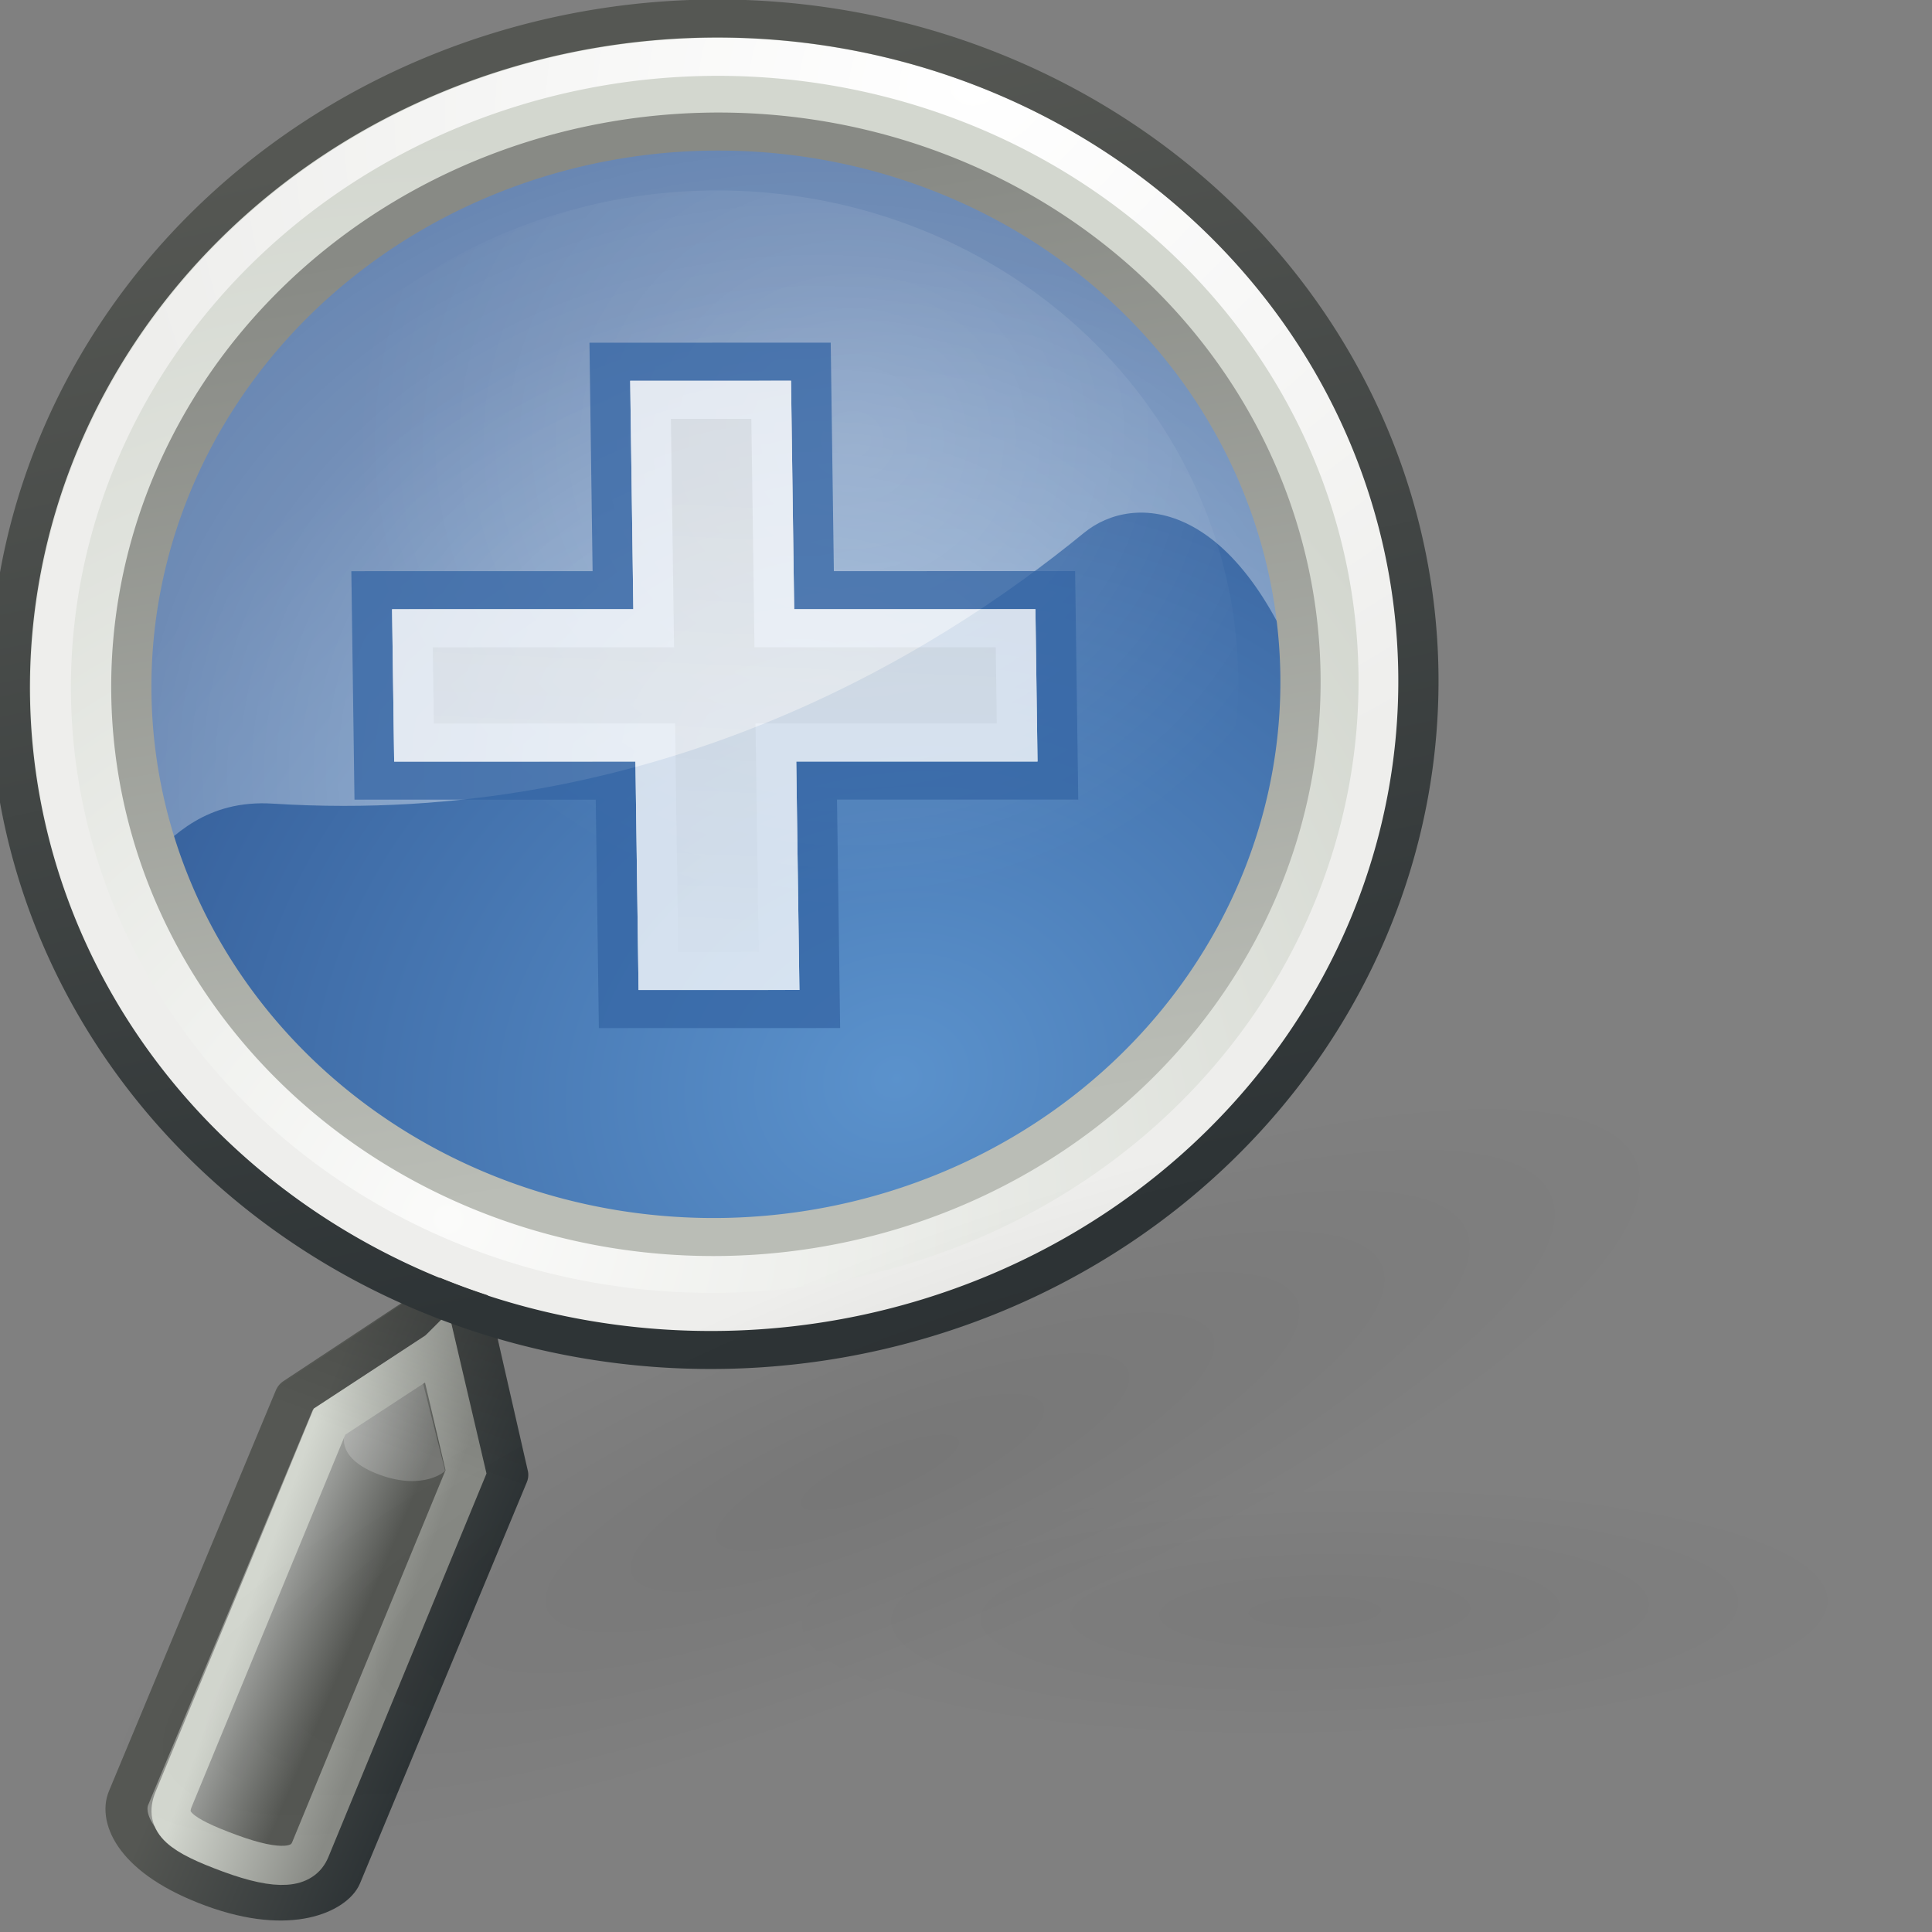 <?xml version="1.0" encoding="UTF-8" standalone="no"?>
<!-- Created with Inkscape (http://www.inkscape.org/) -->

<svg
   xmlns:dc="http://purl.org/dc/elements/1.1/"
   xmlns:cc="http://creativecommons.org/ns#"
   xmlns:rdf="http://www.w3.org/1999/02/22-rdf-syntax-ns#"
   xmlns:svg="http://www.w3.org/2000/svg"
   xmlns="http://www.w3.org/2000/svg"
   xmlns:xlink="http://www.w3.org/1999/xlink"
   xmlns:sodipodi="http://sodipodi.sourceforge.net/DTD/sodipodi-0.dtd"
   xmlns:inkscape="http://www.inkscape.org/namespaces/inkscape"
   inkscape:export-ydpi="30"
   inkscape:export-xdpi="30"
   inkscape:export-filename="/home/gramps/trunk/src/images/16x16/gramps-geo-birth.png"
   sodipodi:docname="gramps-geo-birth.svg"
   inkscape:version="0.47pre0 r21549"
   sodipodi:version="0.32"
   id="svg249"
   height="48px"
   width="48px"
   inkscape:output_extension="org.inkscape.output.svg.inkscape"
   sodipodi:modified="TRUE"
   version="1.1">
  <rect width="100%" height="100%" fill="#808080" stroke="none"/>
  <defs
     id="defs3">
    <inkscape:perspective
       sodipodi:type="inkscape:persp3d"
       inkscape:vp_x="0 : 24 : 1"
       inkscape:vp_y="0 : 1000 : 0"
       inkscape:vp_z="48 : 24 : 1"
       inkscape:persp3d-origin="24 : 16 : 1"
       id="perspective83" />
    <linearGradient
       inkscape:collect="always"
       id="linearGradient23434">
      <stop
         style="stop-color:#2e3436"
         offset="0"
         id="stop23436" />
      <stop
         style="stop-color:#555753"
         offset="1"
         id="stop23438" />
    </linearGradient>
    <linearGradient
       inkscape:collect="always"
       id="linearGradient19914">
      <stop
         style="stop-color:#000000;stop-opacity:1;"
         offset="0"
         id="stop19916" />
      <stop
         style="stop-color:#000000;stop-opacity:0;"
         offset="1"
         id="stop19918" />
    </linearGradient>
    <linearGradient
       inkscape:collect="always"
       id="linearGradient19900">
      <stop
         style="stop-color:#888a85"
         offset="0"
         id="stop19902" />
      <stop
         style="stop-color:#d3d7cf"
         offset="1"
         id="stop19904" />
    </linearGradient>
    <linearGradient
       id="linearGradient15493">
      <stop
         style="stop-color:#eeeeec;stop-opacity:1;"
         offset="0"
         id="stop15495" />
      <stop
         style="stop-color:#ffffff;stop-opacity:1"
         offset="1"
         id="stop15497" />
    </linearGradient>
    <linearGradient
       inkscape:collect="always"
       id="linearGradient11102">
      <stop
         style="stop-color:#ffffff;stop-opacity:1;"
         offset="0"
         id="stop11104" />
      <stop
         style="stop-color:#ffffff;stop-opacity:0;"
         offset="1"
         id="stop11106" />
    </linearGradient>
    <linearGradient
       inkscape:collect="always"
       id="linearGradient4952">
      <stop
         style="stop-color:#ffffff;stop-opacity:1;"
         offset="0"
         id="stop4954" />
      <stop
         style="stop-color:#ffffff;stop-opacity:0;"
         offset="1"
         id="stop4956" />
    </linearGradient>
    <linearGradient
       inkscape:collect="always"
       id="linearGradient4931">
      <stop
         style="stop-color:#babdb6;stop-opacity:1;"
         offset="0"
         id="stop4933" />
      <stop
         style="stop-color:#888a85"
         offset="1"
         id="stop4935" />
    </linearGradient>
    <linearGradient
       id="linearGradient4919">
      <stop
         style="stop-color:#429eff;stop-opacity:1;"
         offset="0"
         id="stop4921" />
      <stop
         style="stop-color:#0044a7;stop-opacity:1;"
         offset="1"
         id="stop4923" />
    </linearGradient>
    <linearGradient
       inkscape:collect="always"
       id="linearGradient2980">
      <stop
         style="stop-color:#000000;stop-opacity:1;"
         offset="0"
         id="stop2982" />
      <stop
         style="stop-color:#000000;stop-opacity:0;"
         offset="1"
         id="stop2984" />
    </linearGradient>
    <linearGradient
       id="linearGradient2609"
       inkscape:collect="always">
      <stop
         id="stop2611"
         offset="0"
         style="stop-color:#ffffff;stop-opacity:1" />
      <stop
         id="stop2613"
         offset="1"
         style="stop-color:#eeeeec" />
    </linearGradient>
    <linearGradient
       id="linearGradient2617">
      <stop
         id="stop2619"
         offset="0"
         style="stop-color:#fbfbfa;stop-opacity:1;" />
      <stop
         id="stop2621"
         offset="1"
         style="stop-color:#d3d7cf" />
    </linearGradient>
    <linearGradient
       id="linearGradient2690"
       inkscape:collect="always">
      <stop
         id="stop2692"
         offset="0"
         style="stop-color:#2e3436" />
      <stop
         id="stop2694"
         offset="1"
         style="stop-color:#555753" />
    </linearGradient>
    <linearGradient
       id="linearGradient2698">
      <stop
         id="stop2700"
         offset="0"
         style="stop-color:#555753" />
      <stop
         style="stop-color:#a3a5a2;stop-opacity:1;"
         offset="0.702"
         id="stop2706" />
      <stop
         id="stop2702"
         offset="1"
         style="stop-color:#888a85" />
    </linearGradient>
    <radialGradient
       inkscape:collect="always"
       xlink:href="#linearGradient2609"
       id="radialGradient1409"
       gradientUnits="userSpaceOnUse"
       gradientTransform="matrix(-3.294293e-16,1.143,-1.247,-1.248581e-6,41.735,-54.257)"
       cx="45.095"
       cy="-2.694"
       fx="45.095"
       fy="-2.694"
       r="10.498" />
    <radialGradient
       inkscape:collect="always"
       xlink:href="#linearGradient2617"
       id="radialGradient1411"
       gradientUnits="userSpaceOnUse"
       gradientTransform="matrix(4.928248e-11,-1.687,1.663,-1.770202e-15,41.654,111.74)"
       cx="59.787"
       cy="10.902"
       fx="59.787"
       fy="10.902"
       r="10.556" />
    <linearGradient
       inkscape:collect="always"
       xlink:href="#linearGradient2698"
       id="linearGradient1421"
       gradientUnits="userSpaceOnUse"
       x1="81.332"
       y1="55.107"
       x2="82.92"
       y2="53.511" />
    <linearGradient
       inkscape:collect="always"
       xlink:href="#linearGradient2690"
       id="linearGradient1423"
       gradientUnits="userSpaceOnUse"
       x1="81.096"
       y1="57.148"
       x2="83.629"
       y2="54.615" />
    <radialGradient
       inkscape:collect="always"
       xlink:href="#linearGradient4919"
       id="radialGradient4925"
       cx="17.062"
       cy="28.851"
       fx="17.062"
       fy="28.851"
       r="13.5"
       gradientTransform="matrix(1.46,-9.027299e-15,-5.118666e-17,1.345,-7.403,-10.822)"
       gradientUnits="userSpaceOnUse" />
    <linearGradient
       inkscape:collect="always"
       xlink:href="#linearGradient4931"
       id="linearGradient4937"
       x1="54.113"
       y1="12.847"
       x2="50.08"
       y2="-3.881"
       gradientUnits="userSpaceOnUse" />
    <radialGradient
       inkscape:collect="always"
       xlink:href="#linearGradient4952"
       id="radialGradient4960"
       cx="16.83"
       cy="24.744"
       fx="16.83"
       fy="24.744"
       r="16.925"
       gradientTransform="matrix(2.231,-0.598,0.53,1.979,-30.749,-16.498)"
       gradientUnits="userSpaceOnUse" />
    <radialGradient
       inkscape:collect="always"
       xlink:href="#linearGradient11102"
       id="radialGradient11108"
       cx="8.04"
       cy="9.528"
       fx="8.04"
       fy="9.528"
       r="9.812"
       gradientUnits="userSpaceOnUse"
       gradientTransform="matrix(0.947,-1.897043e-16,1.897043e-16,0.947,0.469,0.499)" />
    <linearGradient
       inkscape:collect="always"
       xlink:href="#linearGradient15493"
       id="linearGradient17263"
       gradientUnits="userSpaceOnUse"
       x1="19"
       y1="14.875"
       x2="19.656"
       y2="29"
       gradientTransform="translate(2,-1)" />
    <linearGradient
       inkscape:collect="always"
       xlink:href="#linearGradient19900"
       id="linearGradient19906"
       x1="40.25"
       y1="41"
       x2="43.062"
       y2="38.435"
       gradientUnits="userSpaceOnUse"
       gradientTransform="translate(-1,0)" />
    <linearGradient
       inkscape:collect="always"
       xlink:href="#linearGradient19914"
       id="linearGradient19920"
       x1="33.985"
       y1="32.046"
       x2="37.211"
       y2="35.272"
       gradientUnits="userSpaceOnUse"
       gradientTransform="translate(-1,0)" />
    <radialGradient
       inkscape:collect="always"
       xlink:href="#linearGradient2980"
       id="radialGradient23426"
       gradientUnits="userSpaceOnUse"
       gradientTransform="matrix(1,0,0,0.34,1.362626e-15,19.896)"
       cx="28.284"
       cy="30.146"
       fx="28.284"
       fy="30.146"
       r="13.258" />
    <radialGradient
       inkscape:collect="always"
       xlink:href="#linearGradient2980"
       id="radialGradient23432"
       gradientUnits="userSpaceOnUse"
       gradientTransform="matrix(1,-4.196543e-16,-3.619011e-17,0.34,1.860387e-15,19.896)"
       cx="28.284"
       cy="30.146"
       fx="28.284"
       fy="30.146"
       r="13.258" />
    <linearGradient
       inkscape:collect="always"
       xlink:href="#linearGradient23434"
       id="linearGradient23440"
       x1="55.878"
       y1="12.472"
       x2="52.5"
       y2="-4.621"
       gradientUnits="userSpaceOnUse" />
    <radialGradient
       inkscape:collect="always"
       xlink:href="#linearGradient4919"
       id="radialGradient2907"
       gradientUnits="userSpaceOnUse"
       gradientTransform="matrix(1.46,0,0,1.345,-7.403,-10.822)"
       cx="17.062"
       cy="28.851"
       fx="17.062"
       fy="28.851"
       r="13.5" />
    <radialGradient
       inkscape:collect="always"
       xlink:href="#linearGradient4952"
       id="radialGradient2909"
       gradientUnits="userSpaceOnUse"
       gradientTransform="matrix(2.231,-0.598,0.53,1.979,-30.749,-16.498)"
       cx="16.83"
       cy="24.744"
       fx="16.83"
       fy="24.744"
       r="16.925" />
    <radialGradient
       inkscape:collect="always"
       xlink:href="#linearGradient2617"
       id="radialGradient2911"
       gradientUnits="userSpaceOnUse"
       gradientTransform="matrix(0,-1.687,1.663,0,41.654,111.74)"
       cx="59.787"
       cy="10.902"
       fx="59.787"
       fy="10.902"
       r="10.556" />
    <linearGradient
       inkscape:collect="always"
       xlink:href="#linearGradient2698"
       id="linearGradient2913"
       gradientUnits="userSpaceOnUse"
       x1="81.332"
       y1="55.107"
       x2="82.92"
       y2="53.511" />
    <linearGradient
       inkscape:collect="always"
       xlink:href="#linearGradient2690"
       id="linearGradient2915"
       gradientUnits="userSpaceOnUse"
       x1="81.096"
       y1="57.148"
       x2="83.629"
       y2="54.615" />
    <linearGradient
       inkscape:collect="always"
       xlink:href="#linearGradient19900"
       id="linearGradient2917"
       gradientUnits="userSpaceOnUse"
       gradientTransform="translate(-1,0)"
       x1="40.25"
       y1="41"
       x2="43.062"
       y2="38.435" />
    <linearGradient
       inkscape:collect="always"
       xlink:href="#linearGradient19914"
       id="linearGradient2919"
       gradientUnits="userSpaceOnUse"
       gradientTransform="translate(-1,0)"
       x1="33.985"
       y1="32.046"
       x2="37.211"
       y2="35.272" />
    <radialGradient
       inkscape:collect="always"
       xlink:href="#linearGradient2609"
       id="radialGradient2921"
       gradientUnits="userSpaceOnUse"
       gradientTransform="matrix(0,1.143,-1.247,-1.248581e-6,41.735,-54.257)"
       cx="45.095"
       cy="-2.694"
       fx="45.095"
       fy="-2.694"
       r="10.498" />
    <linearGradient
       inkscape:collect="always"
       xlink:href="#linearGradient23434"
       id="linearGradient2923"
       gradientUnits="userSpaceOnUse"
       x1="55.878"
       y1="12.472"
       x2="52.5"
       y2="-4.621" />
    <linearGradient
       inkscape:collect="always"
       xlink:href="#linearGradient4931"
       id="linearGradient2925"
       gradientUnits="userSpaceOnUse"
       x1="54.113"
       y1="12.847"
       x2="50.08"
       y2="-3.881" />
    <radialGradient
       inkscape:collect="always"
       xlink:href="#linearGradient11102"
       id="radialGradient2927"
       gradientUnits="userSpaceOnUse"
       gradientTransform="matrix(0.947,0,0,0.947,0.469,0.499)"
       cx="8.04"
       cy="9.528"
       fx="8.04"
       fy="9.528"
       r="9.812" />
    <linearGradient
       inkscape:collect="always"
       xlink:href="#linearGradient15493"
       id="linearGradient2929"
       gradientUnits="userSpaceOnUse"
       gradientTransform="translate(2,-1)"
       x1="19"
       y1="14.875"
       x2="19.656"
       y2="29" />
    <radialGradient
       inkscape:collect="always"
       xlink:href="#linearGradient2980"
       id="radialGradient2931"
       gradientUnits="userSpaceOnUse"
       gradientTransform="matrix(1,0,0,0.34,0,19.896)"
       cx="28.284"
       cy="30.146"
       fx="28.284"
       fy="30.146"
       r="13.258" />
    <radialGradient
       inkscape:collect="always"
       xlink:href="#linearGradient2980"
       id="radialGradient3206"
       gradientUnits="userSpaceOnUse"
       gradientTransform="matrix(1,0,0,0.34,0,19.896)"
       cx="28.284"
       cy="30.146"
       fx="28.284"
       fy="30.146"
       r="13.258" />
    <radialGradient
       inkscape:collect="always"
       xlink:href="#linearGradient4919"
       id="radialGradient3208"
       gradientUnits="userSpaceOnUse"
       gradientTransform="matrix(1.46,0,0,1.345,-7.403,-10.822)"
       cx="17.062"
       cy="28.851"
       fx="17.062"
       fy="28.851"
       r="13.5" />
    <radialGradient
       inkscape:collect="always"
       xlink:href="#linearGradient4952"
       id="radialGradient3210"
       gradientUnits="userSpaceOnUse"
       gradientTransform="matrix(2.231,-0.598,0.53,1.979,-30.749,-16.498)"
       cx="16.83"
       cy="24.744"
       fx="16.83"
       fy="24.744"
       r="16.925" />
    <radialGradient
       inkscape:collect="always"
       xlink:href="#linearGradient2617"
       id="radialGradient3212"
       gradientUnits="userSpaceOnUse"
       gradientTransform="matrix(0,-1.687,1.663,0,41.654,111.74)"
       cx="59.787"
       cy="10.902"
       fx="59.787"
       fy="10.902"
       r="10.556" />
    <linearGradient
       inkscape:collect="always"
       xlink:href="#linearGradient2698"
       id="linearGradient3214"
       gradientUnits="userSpaceOnUse"
       x1="81.332"
       y1="55.107"
       x2="82.92"
       y2="53.511" />
    <linearGradient
       inkscape:collect="always"
       xlink:href="#linearGradient2690"
       id="linearGradient3216"
       gradientUnits="userSpaceOnUse"
       x1="81.096"
       y1="57.148"
       x2="83.629"
       y2="54.615" />
    <linearGradient
       inkscape:collect="always"
       xlink:href="#linearGradient19900"
       id="linearGradient3218"
       gradientUnits="userSpaceOnUse"
       gradientTransform="translate(-1,0)"
       x1="40.25"
       y1="41"
       x2="43.062"
       y2="38.435" />
    <linearGradient
       inkscape:collect="always"
       xlink:href="#linearGradient19914"
       id="linearGradient3220"
       gradientUnits="userSpaceOnUse"
       gradientTransform="translate(-1,0)"
       x1="33.985"
       y1="32.046"
       x2="37.211"
       y2="35.272" />
    <radialGradient
       inkscape:collect="always"
       xlink:href="#linearGradient2609"
       id="radialGradient3222"
       gradientUnits="userSpaceOnUse"
       gradientTransform="matrix(0,1.143,-1.247,-1.248581e-6,41.735,-54.257)"
       cx="45.095"
       cy="-2.694"
       fx="45.095"
       fy="-2.694"
       r="10.498" />
    <linearGradient
       inkscape:collect="always"
       xlink:href="#linearGradient23434"
       id="linearGradient3224"
       gradientUnits="userSpaceOnUse"
       x1="55.878"
       y1="12.472"
       x2="52.5"
       y2="-4.621" />
    <linearGradient
       inkscape:collect="always"
       xlink:href="#linearGradient4931"
       id="linearGradient3226"
       gradientUnits="userSpaceOnUse"
       x1="54.113"
       y1="12.847"
       x2="50.08"
       y2="-3.881" />
    <radialGradient
       inkscape:collect="always"
       xlink:href="#linearGradient11102"
       id="radialGradient3228"
       gradientUnits="userSpaceOnUse"
       gradientTransform="matrix(0.947,0,0,0.947,0.469,0.499)"
       cx="8.04"
       cy="9.528"
       fx="8.04"
       fy="9.528"
       r="9.812" />
    <linearGradient
       inkscape:collect="always"
       xlink:href="#linearGradient15493"
       id="linearGradient3230"
       gradientUnits="userSpaceOnUse"
       gradientTransform="translate(2,-1)"
       x1="19"
       y1="14.875"
       x2="19.656"
       y2="29" />
    <radialGradient
       inkscape:collect="always"
       xlink:href="#linearGradient2980"
       id="radialGradient3232"
       gradientUnits="userSpaceOnUse"
       gradientTransform="matrix(1,0,0,0.34,0,19.896)"
       cx="28.284"
       cy="30.146"
       fx="28.284"
       fy="30.146"
       r="13.258" />
    <radialGradient
       inkscape:collect="always"
       xlink:href="#linearGradient4919"
       id="radialGradient3252"
       gradientUnits="userSpaceOnUse"
       gradientTransform="matrix(1.46,0,0,1.345,-7.403,-10.822)"
       cx="17.062"
       cy="28.851"
       fx="17.062"
       fy="28.851"
       r="13.5" />
    <radialGradient
       inkscape:collect="always"
       xlink:href="#linearGradient4952"
       id="radialGradient3254"
       gradientUnits="userSpaceOnUse"
       gradientTransform="matrix(2.231,-0.598,0.53,1.979,-30.749,-16.498)"
       cx="16.83"
       cy="24.744"
       fx="16.83"
       fy="24.744"
       r="16.925" />
    <radialGradient
       inkscape:collect="always"
       xlink:href="#linearGradient2617"
       id="radialGradient3256"
       gradientUnits="userSpaceOnUse"
       gradientTransform="matrix(0,-1.687,1.663,0,41.654,111.74)"
       cx="59.787"
       cy="10.902"
       fx="59.787"
       fy="10.902"
       r="10.556" />
    <linearGradient
       inkscape:collect="always"
       xlink:href="#linearGradient2698"
       id="linearGradient3258"
       gradientUnits="userSpaceOnUse"
       x1="81.332"
       y1="55.107"
       x2="82.92"
       y2="53.511" />
    <linearGradient
       inkscape:collect="always"
       xlink:href="#linearGradient2690"
       id="linearGradient3260"
       gradientUnits="userSpaceOnUse"
       x1="81.096"
       y1="57.148"
       x2="83.629"
       y2="54.615" />
    <linearGradient
       inkscape:collect="always"
       xlink:href="#linearGradient19900"
       id="linearGradient3262"
       gradientUnits="userSpaceOnUse"
       gradientTransform="translate(-1,0)"
       x1="40.25"
       y1="41"
       x2="43.062"
       y2="38.435" />
    <linearGradient
       inkscape:collect="always"
       xlink:href="#linearGradient19914"
       id="linearGradient3264"
       gradientUnits="userSpaceOnUse"
       gradientTransform="translate(-1,0)"
       x1="33.985"
       y1="32.046"
       x2="37.211"
       y2="35.272" />
    <radialGradient
       inkscape:collect="always"
       xlink:href="#linearGradient2609"
       id="radialGradient3266"
       gradientUnits="userSpaceOnUse"
       gradientTransform="matrix(0,1.143,-1.247,-1.248581e-6,41.735,-54.257)"
       cx="45.095"
       cy="-2.694"
       fx="45.095"
       fy="-2.694"
       r="10.498" />
    <linearGradient
       inkscape:collect="always"
       xlink:href="#linearGradient23434"
       id="linearGradient3268"
       gradientUnits="userSpaceOnUse"
       x1="55.878"
       y1="12.472"
       x2="52.5"
       y2="-4.621" />
    <linearGradient
       inkscape:collect="always"
       xlink:href="#linearGradient4931"
       id="linearGradient3270"
       gradientUnits="userSpaceOnUse"
       x1="54.113"
       y1="12.847"
       x2="50.08"
       y2="-3.881" />
    <radialGradient
       inkscape:collect="always"
       xlink:href="#linearGradient11102"
       id="radialGradient3272"
       gradientUnits="userSpaceOnUse"
       gradientTransform="matrix(0.947,0,0,0.947,0.469,0.499)"
       cx="8.04"
       cy="9.528"
       fx="8.04"
       fy="9.528"
       r="9.812" />
    <linearGradient
       inkscape:collect="always"
       xlink:href="#linearGradient15493"
       id="linearGradient3274"
       gradientUnits="userSpaceOnUse"
       gradientTransform="translate(2,-1)"
       x1="19"
       y1="14.875"
       x2="19.656"
       y2="29" />
    <radialGradient
       inkscape:collect="always"
       xlink:href="#linearGradient2980"
       id="radialGradient3276"
       gradientUnits="userSpaceOnUse"
       gradientTransform="matrix(1,0,0,0.34,0,19.896)"
       cx="28.284"
       cy="30.146"
       fx="28.284"
       fy="30.146"
       r="13.258" />
    <linearGradient
       inkscape:collect="always"
       xlink:href="#linearGradient19914"
       id="linearGradient3287"
       gradientUnits="userSpaceOnUse"
       gradientTransform="matrix(-0.98,0.198,0.198,0.98,38.692,-5.522)"
       x1="33.985"
       y1="32.046"
       x2="37.211"
       y2="35.272" />
    <linearGradient
       inkscape:collect="always"
       xlink:href="#linearGradient19900"
       id="linearGradient3290"
       gradientUnits="userSpaceOnUse"
       gradientTransform="matrix(-0.98,0.198,0.198,0.98,38.692,-5.522)"
       x1="40.25"
       y1="41"
       x2="43.062"
       y2="38.435" />
    <radialGradient
       inkscape:collect="always"
       xlink:href="#linearGradient4952"
       id="radialGradient3297"
       gradientUnits="userSpaceOnUse"
       gradientTransform="matrix(-2.305,-0.145,-0.129,2.045,64.593,-27.574)"
       cx="16.83"
       cy="24.744"
       fx="16.83"
       fy="24.744"
       r="16.925" />
    <linearGradient
       inkscape:collect="always"
       xlink:href="#linearGradient15493"
       id="linearGradient3300"
       gradientUnits="userSpaceOnUse"
       gradientTransform="translate(2,-1)"
       x1="19"
       y1="14.875"
       x2="19.656"
       y2="29" />
    <radialGradient
       inkscape:collect="always"
       xlink:href="#linearGradient4919"
       id="radialGradient3320"
       gradientUnits="userSpaceOnUse"
       gradientTransform="matrix(1.46,0,0,1.345,-7.403,-10.822)"
       cx="17.062"
       cy="28.851"
       fx="17.062"
       fy="28.851"
       r="13.5" />
    <radialGradient
       inkscape:collect="always"
       xlink:href="#linearGradient4952"
       id="radialGradient3322"
       gradientUnits="userSpaceOnUse"
       gradientTransform="matrix(-2.305,-0.145,-0.129,2.045,64.593,-27.574)"
       cx="16.83"
       cy="24.744"
       fx="16.83"
       fy="24.744"
       r="16.925" />
    <radialGradient
       inkscape:collect="always"
       xlink:href="#linearGradient2617"
       id="radialGradient3324"
       gradientUnits="userSpaceOnUse"
       gradientTransform="matrix(0,-1.687,1.663,0,41.654,111.74)"
       cx="59.787"
       cy="10.902"
       fx="59.787"
       fy="10.902"
       r="10.556" />
    <linearGradient
       inkscape:collect="always"
       xlink:href="#linearGradient2698"
       id="linearGradient3326"
       gradientUnits="userSpaceOnUse"
       x1="81.332"
       y1="55.107"
       x2="82.92"
       y2="53.511" />
    <linearGradient
       inkscape:collect="always"
       xlink:href="#linearGradient2690"
       id="linearGradient3328"
       gradientUnits="userSpaceOnUse"
       x1="81.096"
       y1="57.148"
       x2="83.629"
       y2="54.615" />
    <linearGradient
       inkscape:collect="always"
       xlink:href="#linearGradient19900"
       id="linearGradient3330"
       gradientUnits="userSpaceOnUse"
       gradientTransform="matrix(-0.98,0.198,0.198,0.98,38.692,-5.522)"
       x1="40.25"
       y1="41"
       x2="43.062"
       y2="38.435" />
    <linearGradient
       inkscape:collect="always"
       xlink:href="#linearGradient19914"
       id="linearGradient3332"
       gradientUnits="userSpaceOnUse"
       gradientTransform="matrix(-0.98,0.198,0.198,0.98,38.692,-5.522)"
       x1="33.985"
       y1="32.046"
       x2="37.211"
       y2="35.272" />
    <radialGradient
       inkscape:collect="always"
       xlink:href="#linearGradient2609"
       id="radialGradient3334"
       gradientUnits="userSpaceOnUse"
       gradientTransform="matrix(0,1.143,-1.247,-1.248581e-6,41.735,-54.257)"
       cx="45.095"
       cy="-2.694"
       fx="45.095"
       fy="-2.694"
       r="10.498" />
    <linearGradient
       inkscape:collect="always"
       xlink:href="#linearGradient23434"
       id="linearGradient3336"
       gradientUnits="userSpaceOnUse"
       x1="55.878"
       y1="12.472"
       x2="52.5"
       y2="-4.621" />
    <linearGradient
       inkscape:collect="always"
       xlink:href="#linearGradient4931"
       id="linearGradient3338"
       gradientUnits="userSpaceOnUse"
       x1="54.113"
       y1="12.847"
       x2="50.08"
       y2="-3.881" />
    <radialGradient
       inkscape:collect="always"
       xlink:href="#linearGradient11102"
       id="radialGradient3340"
       gradientUnits="userSpaceOnUse"
       gradientTransform="matrix(0.947,0,0,0.947,0.469,0.499)"
       cx="8.04"
       cy="9.528"
       fx="8.04"
       fy="9.528"
       r="9.812" />
    <linearGradient
       inkscape:collect="always"
       xlink:href="#linearGradient15493"
       id="linearGradient3342"
       gradientUnits="userSpaceOnUse"
       gradientTransform="translate(2,-1)"
       x1="19"
       y1="14.875"
       x2="19.656"
       y2="29" />
    <radialGradient
       inkscape:collect="always"
       xlink:href="#linearGradient2980"
       id="radialGradient3344"
       gradientUnits="userSpaceOnUse"
       gradientTransform="matrix(1,0,0,0.34,0,19.896)"
       cx="28.284"
       cy="30.146"
       fx="28.284"
       fy="30.146"
       r="13.258" />
    <linearGradient
       inkscape:collect="always"
       xlink:href="#linearGradient19914"
       id="linearGradient3355"
       gradientUnits="userSpaceOnUse"
       gradientTransform="matrix(-0.961,0.273,0.278,0.942,34.508,-7.047)"
       x1="33.985"
       y1="32.046"
       x2="37.211"
       y2="35.272" />
    <linearGradient
       inkscape:collect="always"
       xlink:href="#linearGradient19900"
       id="linearGradient3358"
       gradientUnits="userSpaceOnUse"
       gradientTransform="matrix(-0.961,0.273,0.278,0.942,34.508,-7.047)"
       x1="40.25"
       y1="41"
       x2="43.062"
       y2="38.435" />
    <radialGradient
       inkscape:collect="always"
       xlink:href="#linearGradient4952"
       id="radialGradient3365"
       gradientUnits="userSpaceOnUse"
       gradientTransform="matrix(-2.31,0.046,0.041,2.01,58.493,-30.714)"
       cx="16.83"
       cy="24.744"
       fx="16.83"
       fy="24.744"
       r="16.925" />
    <linearGradient
       inkscape:collect="always"
       xlink:href="#linearGradient15493"
       id="linearGradient3368"
       gradientUnits="userSpaceOnUse"
       gradientTransform="translate(2,-1)"
       x1="19"
       y1="14.875"
       x2="19.656"
       y2="29" />
    <radialGradient
       inkscape:collect="always"
       xlink:href="#linearGradient4919"
       id="radialGradient3259"
       gradientUnits="userSpaceOnUse"
       gradientTransform="matrix(1.46,0,0,1.345,-7.403,-10.822)"
       cx="17.062"
       cy="28.851"
       fx="17.062"
       fy="28.851"
       r="13.5" />
    <radialGradient
       inkscape:collect="always"
       xlink:href="#linearGradient4952"
       id="radialGradient3261"
       gradientUnits="userSpaceOnUse"
       gradientTransform="matrix(-2.31,0.046,0.041,2.01,58.493,-30.714)"
       cx="16.83"
       cy="24.744"
       fx="16.83"
       fy="24.744"
       r="16.925" />
    <radialGradient
       inkscape:collect="always"
       xlink:href="#linearGradient2617"
       id="radialGradient3263"
       gradientUnits="userSpaceOnUse"
       gradientTransform="matrix(0,-1.687,1.663,0,41.654,111.74)"
       cx="59.787"
       cy="10.902"
       fx="59.787"
       fy="10.902"
       r="10.556" />
    <linearGradient
       inkscape:collect="always"
       xlink:href="#linearGradient2698"
       id="linearGradient3265"
       gradientUnits="userSpaceOnUse"
       x1="81.332"
       y1="55.107"
       x2="82.92"
       y2="53.511" />
    <linearGradient
       inkscape:collect="always"
       xlink:href="#linearGradient2690"
       id="linearGradient3267"
       gradientUnits="userSpaceOnUse"
       x1="81.096"
       y1="57.148"
       x2="83.629"
       y2="54.615" />
    <linearGradient
       inkscape:collect="always"
       xlink:href="#linearGradient19900"
       id="linearGradient3269"
       gradientUnits="userSpaceOnUse"
       gradientTransform="matrix(-0.961,0.273,0.278,0.942,34.508,-7.047)"
       x1="40.25"
       y1="41"
       x2="43.062"
       y2="38.435" />
    <linearGradient
       inkscape:collect="always"
       xlink:href="#linearGradient19914"
       id="linearGradient3271"
       gradientUnits="userSpaceOnUse"
       gradientTransform="matrix(-0.961,0.273,0.278,0.942,34.508,-7.047)"
       x1="33.985"
       y1="32.046"
       x2="37.211"
       y2="35.272" />
    <radialGradient
       inkscape:collect="always"
       xlink:href="#linearGradient2609"
       id="radialGradient3273"
       gradientUnits="userSpaceOnUse"
       gradientTransform="matrix(0,1.143,-1.247,-1.248581e-6,41.735,-54.257)"
       cx="45.095"
       cy="-2.694"
       fx="45.095"
       fy="-2.694"
       r="10.498" />
    <linearGradient
       inkscape:collect="always"
       xlink:href="#linearGradient23434"
       id="linearGradient3275"
       gradientUnits="userSpaceOnUse"
       x1="55.878"
       y1="12.472"
       x2="52.5"
       y2="-4.621" />
    <linearGradient
       inkscape:collect="always"
       xlink:href="#linearGradient4931"
       id="linearGradient3277"
       gradientUnits="userSpaceOnUse"
       x1="54.113"
       y1="12.847"
       x2="50.08"
       y2="-3.881" />
    <radialGradient
       inkscape:collect="always"
       xlink:href="#linearGradient11102"
       id="radialGradient3279"
       gradientUnits="userSpaceOnUse"
       gradientTransform="matrix(0.947,0,0,0.947,0.469,0.499)"
       cx="8.04"
       cy="9.528"
       fx="8.04"
       fy="9.528"
       r="9.812" />
    <linearGradient
       inkscape:collect="always"
       xlink:href="#linearGradient15493"
       id="linearGradient3281"
       gradientUnits="userSpaceOnUse"
       gradientTransform="translate(2,-1)"
       x1="19"
       y1="14.875"
       x2="19.656"
       y2="29" />
    <radialGradient
       inkscape:collect="always"
       xlink:href="#linearGradient2980"
       id="radialGradient3283"
       gradientUnits="userSpaceOnUse"
       gradientTransform="matrix(1,0,0,0.34,0,19.896)"
       cx="28.284"
       cy="30.146"
       fx="28.284"
       fy="30.146"
       r="13.258" />
    <linearGradient
       inkscape:collect="always"
       xlink:href="#linearGradient19914"
       id="linearGradient3294"
       gradientUnits="userSpaceOnUse"
       gradientTransform="matrix(-0.917,0.381,0.398,0.865,29.97,-8.656)"
       x1="33.985"
       y1="32.046"
       x2="37.211"
       y2="35.272" />
    <linearGradient
       inkscape:collect="always"
       xlink:href="#linearGradient19900"
       id="linearGradient3297"
       gradientUnits="userSpaceOnUse"
       gradientTransform="matrix(-0.917,0.381,0.398,0.865,29.97,-8.656)"
       x1="40.25"
       y1="41"
       x2="43.062"
       y2="38.435" />
    <radialGradient
       inkscape:collect="always"
       xlink:href="#linearGradient4952"
       id="radialGradient3304"
       gradientUnits="userSpaceOnUse"
       gradientTransform="matrix(-2.284,0.333,0.302,1.914,50.675,-34.253)"
       cx="16.83"
       cy="24.744"
       fx="16.83"
       fy="24.744"
       r="16.925" />
    <linearGradient
       inkscape:collect="always"
       xlink:href="#linearGradient15493"
       id="linearGradient3307"
       gradientUnits="userSpaceOnUse"
       gradientTransform="translate(2,-1)"
       x1="19"
       y1="14.875"
       x2="19.656"
       y2="29" />
  </defs>
  <sodipodi:namedview
     inkscape:window-y="0"
     inkscape:window-x="178"
     inkscape:window-height="791"
     inkscape:window-width="929"
     inkscape:document-units="px"
     inkscape:grid-bbox="false"
     showgrid="false"
     inkscape:current-layer="layer5"
     inkscape:cy="23.88245"
     inkscape:cx="32.311989"
     inkscape:zoom="10.854545"
     inkscape:pageshadow="2"
     inkscape:pageopacity="0"
     borderopacity="1"
     bordercolor="#666666"
     pagecolor="#b6b6b6"
     id="base"
     inkscape:showpageshadow="false"
     showborder="true"
     showguides="false"
     inkscape:guide-bbox="true"
     inkscape:grid-points="true"
     fill="#729fcf"
     stroke="#2e3436"
     inkscape:window-maximized="0">
    <sodipodi:guide
       orientation="horizontal"
       position="28"
       id="guide1415" />
    <sodipodi:guide
       orientation="vertical"
       position="19"
       id="guide1417" />
    <inkscape:grid
       id="GridFromPre046Settings"
       type="xygrid"
       originx="0px"
       originy="0px"
       spacingx="0.5px"
       spacingy="0.5px"
       color="#0000ff"
       empcolor="#0000ff"
       opacity="0.2"
       empopacity="0.4"
       empspacing="2" />
  </sodipodi:namedview>
  <g
     inkscape:groupmode="layer"
     id="layer6"
     inkscape:label="Shadow" />
  <g
     style="display:inline"
     inkscape:groupmode="layer"
     inkscape:label="Base"
     id="layer1" />
  <g
     inkscape:groupmode="layer"
     id="layer5"
     inkscape:label="Text"
     style="display:inline">
    <g
       transform="translate(-12.265,47.5)"
       style="display:inline"
       inkscape:label="base"
       id="g2637" />
    <path
       sodipodi:type="arc"
       style="opacity:0.047;color:#000000;fill:url(#radialGradient3206);fill-opacity:1;fill-rule:nonzero;stroke:none;stroke-width:1;marker:none;visibility:visible;display:inline;overflow:visible"
       id="path23418"
       sodipodi:cx="28.284271"
       sodipodi:cy="30.145554"
       sodipodi:rx="13.258252"
       sodipodi:ry="4.5078058"
       d="m 41.543,30.146 a 13.258,4.508 0 1 1 -26.517,0 13.258,4.508 0 1 1 26.517,0 z"
       transform="matrix(1.003,-0.023,0.016,0.693,3.813,19.801)" />
    <g
       id="g3309">
      <path
         transform="matrix(-1.087,0.451,0.464,1.006,28.323,-9.246)"
         d="m 31,18.25 a 13.5,13.75 0 1 1 -27,0 13.5,13.75 0 1 1 27,0 z"
         sodipodi:ry="13.75"
         sodipodi:rx="13.5"
         sodipodi:cy="18.25"
         sodipodi:cx="17.5"
         id="path1425"
         style="opacity:0.6;color:#000000;fill:url(#radialGradient3259);fill-opacity:1;fill-rule:nonzero;stroke:none;stroke-width:2;marker:none;visibility:visible;display:inline;overflow:visible"
         sodipodi:type="arc" />
      <path
         sodipodi:nodetypes="cscsscsc"
         id="path4939"
         d="m 11.714,2.532 c 7.938,-2.963 16.982,0.519 20.406,7.953 0.963,2.09 0.594,4.618 0.389,6.754 C 30.78,12.364 28.164,12.229 26.932,13.238 23.195,16.297 16.228,20.56 6.779,19.966 3.467,19.757 3.393,23.669 2.152,20.696 -0.091,13.597 3.753,5.838 11.15,2.766 11.339,2.688 11.524,2.603 11.714,2.532 z"
         style="opacity:0.5;color:#000000;fill:url(#radialGradient3304);fill-opacity:1;fill-rule:nonzero;stroke:none;stroke-width:2;marker:none;visibility:visible;display:inline;overflow:visible" />
      <path
         sodipodi:type="arc"
         style="color:#000000;fill:none;stroke:url(#radialGradient3263);stroke-width:1.875;stroke-linecap:round;stroke-linejoin:miter;stroke-miterlimit:4;stroke-opacity:1;stroke-dasharray:none;stroke-dashoffset:0;marker:none;visibility:visible;display:inline;overflow:visible"
         id="path2607"
         sodipodi:cx="52.5"
         sodipodi:cy="4.5"
         sodipodi:rx="10"
         sodipodi:ry="10"
         d="m 62.5,4.5 a 10,10 0 1 1 -20,0 10,10 0 1 1 20,0 z"
         transform="matrix(-1.467,0.609,0.637,1.384,91.916,-21.195)" />
      <g
         id="g2708"
         transform="matrix(-1.416,0.588,0.612,1.328,89.814,-79.303)">
        <path
           sodipodi:nodetypes="cczzzcc"
           id="path2682"
           d="m 76.796,49.768 0.648,3.255 5.181,5.213 c 0.193,0.194 0.971,0.32 1.943,-0.656 0.971,-0.977 0.896,-1.704 0.648,-1.953 l -5.181,-5.208 -3.238,-0.651 z"
           style="color:#000000;fill:url(#linearGradient3265);fill-opacity:1;fill-rule:nonzero;stroke:url(#linearGradient3267);stroke-width:0.677;stroke-linecap:round;stroke-linejoin:round;stroke-miterlimit:4;stroke-opacity:1;stroke-dashoffset:0;marker:none;visibility:visible;display:inline;overflow:visible" />
        <path
           sodipodi:nodetypes="csccc"
           id="path2687"
           d="m 79.567,51.32 c -0.003,0.011 0.294,0.324 -0.245,0.865 -0.539,0.541 -1.007,0.374 -0.993,0.36 l -0.269,-1.522 1.508,0.296 z"
           style="opacity:0.192;color:#000000;fill:#ffffff;fill-opacity:1;fill-rule:nonzero;stroke:none;stroke-width:1;marker:none;visibility:visible;display:inline;overflow:visible" />
      </g>
      <path
         style="color:#000000;fill:none;stroke:url(#linearGradient3297);stroke-width:0.972;stroke-linecap:round;stroke-linejoin:miter;stroke-miterlimit:4;stroke-opacity:1;stroke-dasharray:none;stroke-dashoffset:0;marker:none;visibility:visible;display:inline;overflow:visible"
         d="m 10.874,33.562 0.704,3.006 -3.869,9.385 c -0.19,0.462 -0.769,0.544 -1.998,0.092 -1.228,-0.452 -1.635,-0.765 -1.396,-1.345 l 3.871,-9.38 2.687,-1.757 z"
         id="path17267"
         sodipodi:nodetypes="cczzzcc" />
      <path
         sodipodi:nodetypes="cccccsssccccc"
         id="path19908"
         d="m 11.494,31.464 c 0.273,-0.023 0.517,0.156 0.558,0.411 l 1.059,4.703 c 0.013,0.089 4.94e-4,0.18 -0.037,0.263 l -4.107,9.965 C 8.783,47.25 8.33,47.546 7.686,47.684 7.041,47.822 6.177,47.758 5.115,47.367 4.062,46.979 3.399,46.517 3.016,46.013 2.633,45.509 2.512,44.953 2.695,44.515 l 4.17,-9.942 c 0.041,-0.097 0.114,-0.179 0.208,-0.235 l 4.155,-2.764 c 0.076,-0.059 0.168,-0.098 0.265,-0.11 z"
         style="opacity:0.153;color:#000000;fill:url(#linearGradient3294);fill-opacity:1;fill-rule:nonzero;stroke:none;stroke-width:0.677;marker:none;visibility:visible;display:inline;overflow:visible" />
      <path
         sodipodi:type="arc"
         style="color:#000000;fill:none;stroke:url(#radialGradient3273);stroke-width:0.606;stroke-linecap:round;stroke-linejoin:miter;stroke-miterlimit:4;stroke-opacity:1;stroke-dasharray:none;stroke-dashoffset:0;marker:none;visibility:visible;display:inline;overflow:visible"
         id="path2605"
         sodipodi:cx="52.5"
         sodipodi:cy="4.5"
         sodipodi:rx="10"
         sodipodi:ry="10"
         d="m 62.5,4.5 a 10,10 0 1 1 -20,0 10,10 0 1 1 20,0 z"
         transform="matrix(-1.513,0.628,0.657,1.427,94.233,-22.389)" />
      <path
         sodipodi:type="arc"
         style="color:#000000;fill:none;stroke:url(#linearGradient3275);stroke-width:0.571;stroke-linecap:round;stroke-linejoin:miter;stroke-miterlimit:4;stroke-opacity:1;stroke-dasharray:none;stroke-dashoffset:0;marker:none;visibility:visible;display:inline;overflow:visible"
         id="path2599"
         sodipodi:cx="52.5"
         sodipodi:cy="4.5"
         sodipodi:rx="10"
         sodipodi:ry="10"
         d="m 62.5,4.5 a 10,10 0 1 1 -20,0 10,10 0 1 1 20,0 z"
         transform="matrix(-1.605,0.666,0.697,1.514,98.868,-24.778)" />
      <path
         sodipodi:type="arc"
         style="color:#000000;fill:none;stroke:url(#linearGradient3277);stroke-width:0.688;stroke-linecap:round;stroke-linejoin:miter;stroke-miterlimit:4;stroke-opacity:1;stroke-dasharray:none;stroke-dashoffset:0;marker:none;visibility:visible;display:inline;overflow:visible"
         id="path4927"
         sodipodi:cx="52.5"
         sodipodi:cy="4.5"
         sodipodi:rx="10"
         sodipodi:ry="10"
         d="m 62.5,4.5 a 10,10 0 1 1 -20,0 10,10 0 1 1 20,0 z"
         transform="matrix(-1.332,0.553,0.579,1.257,85.111,-17.688)" />
      <path
         transform="matrix(-1.215,0.504,0.528,1.146,25.97,-4.048)"
         d="m 22.188,12.938 a 9.812,9.812 0 1 1 -19.625,0 9.812,9.812 0 1 1 19.625,0 z"
         sodipodi:ry="9.8125"
         sodipodi:rx="9.8125"
         sodipodi:cy="12.9375"
         sodipodi:cx="12.375"
         id="path11092"
         style="opacity:0.161;color:#000000;fill:url(#radialGradient3279);fill-opacity:1;fill-rule:nonzero;stroke:none;stroke-width:1;marker:none;visibility:visible;display:inline;overflow:visible"
         sodipodi:type="arc" />
      <g
         transform="matrix(-0.999,9.3164654e-5,0.013,0.946,38.491,-0.948)"
         style="opacity:0.761"
         id="g1399">
        <path
           style="color:#000000;fill:url(#linearGradient3307);fill-opacity:1;fill-rule:nonzero;stroke:#3465a4;stroke-width:1;stroke-linecap:round;stroke-linejoin:miter;stroke-miterlimit:4;stroke-opacity:1;stroke-dasharray:none;stroke-dashoffset:0;marker:none;visibility:visible;display:inline;overflow:visible"
           d="m 18.5,10.5 0,6 -6,0 0,5 6,0 0,6 5,0 0,-6 6,0 0,-5 -6,0 0,-6 -5,0 z"
           id="rect8466"
           sodipodi:nodetypes="ccccccccccccc" />
        <path
           style="color:#000000;fill:none;stroke:#ffffff;stroke-width:1;stroke-linecap:round;stroke-linejoin:miter;stroke-miterlimit:4;stroke-opacity:1;stroke-dasharray:none;stroke-dashoffset:0;marker:none;visibility:visible;display:inline;overflow:visible"
           d="m 19.5,11.5 0,6 -6,0 0,3 6,0 0,6 3,0 0,-6 6,0 0,-3 -6,0 0,-6 -3,0 z"
           id="rect12861"
           sodipodi:nodetypes="ccccccccccccc" />
      </g>
      <path
         transform="matrix(-1.454,0.604,0.48,1.042,48.519,-11.911)"
         d="m 41.543,30.146 a 13.258,4.508 0 1 1 -26.517,0 13.258,4.508 0 1 1 26.517,0 z"
         sodipodi:ry="4.5078058"
         sodipodi:rx="13.258252"
         sodipodi:cy="30.145554"
         sodipodi:cx="28.284271"
         id="path2970"
         style="opacity:0.072;color:#000000;fill:url(#radialGradient3283);fill-opacity:1;fill-rule:nonzero;stroke:none;stroke-width:1;marker:none;visibility:visible;display:inline;overflow:visible"
         sodipodi:type="arc" />
    </g>
  </g>
</svg>
